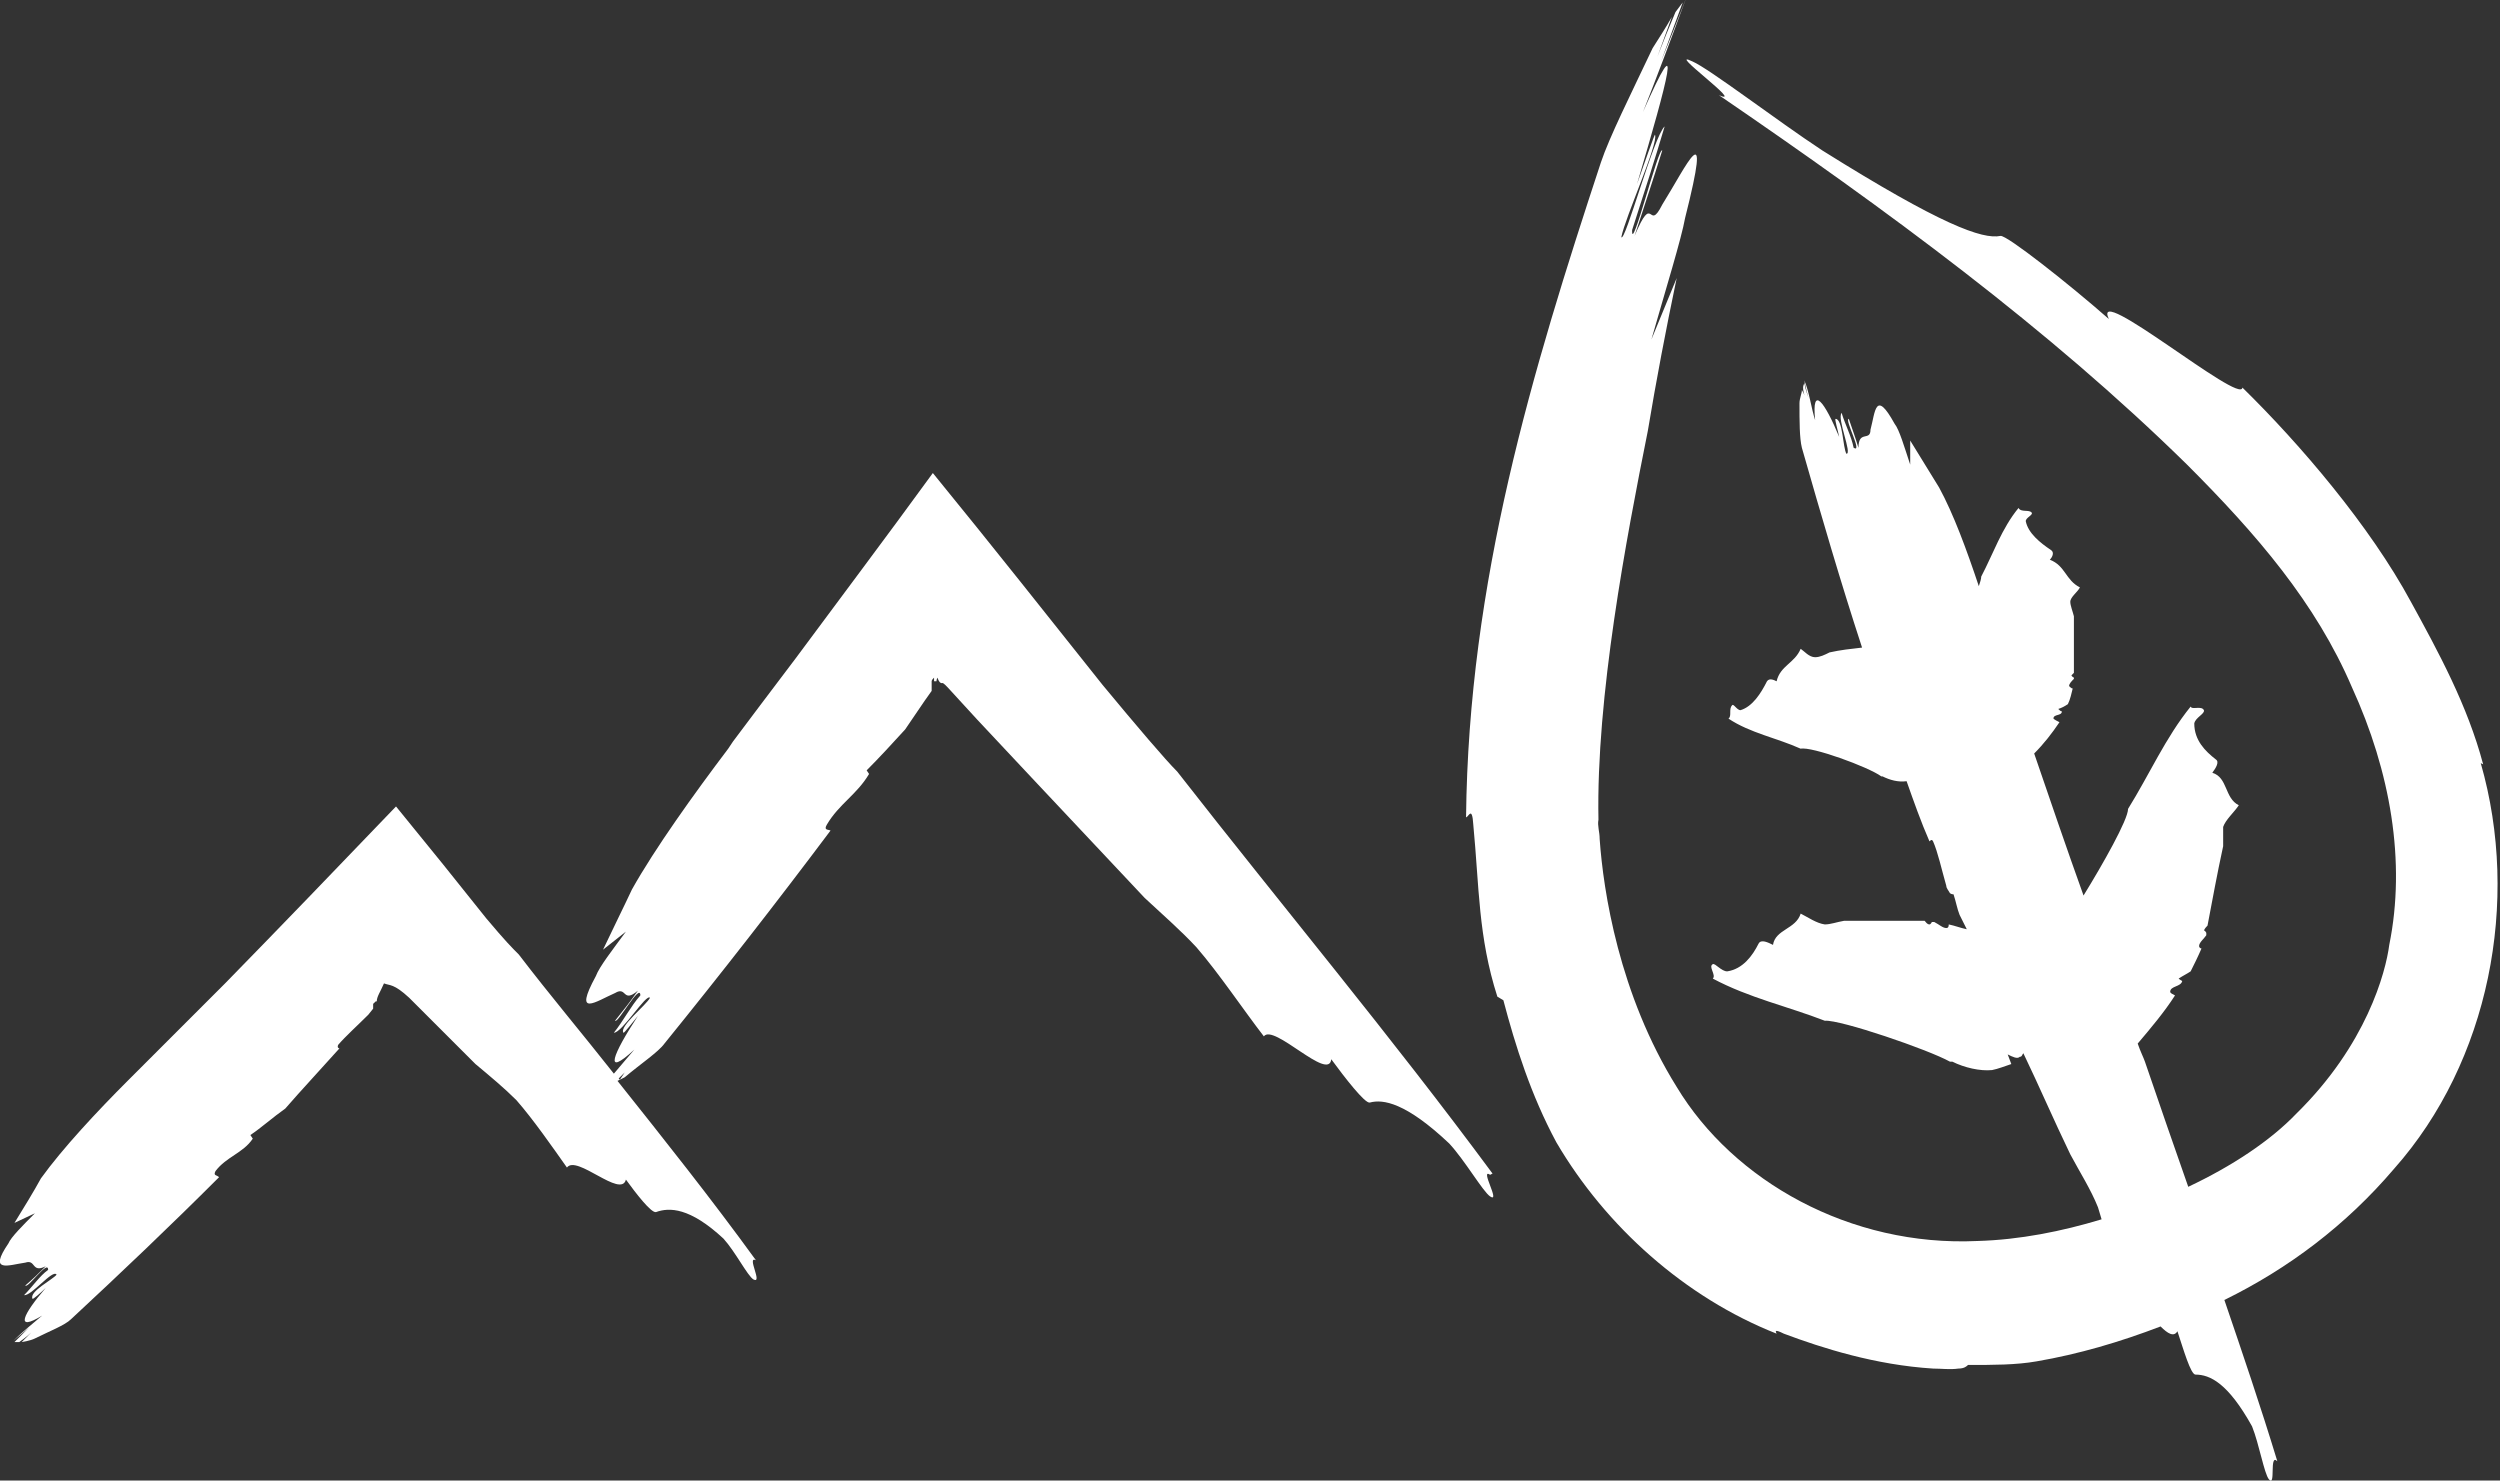 <svg xmlns="http://www.w3.org/2000/svg" id="Calque_2" data-name="Calque 2" viewBox="0 0 20.77 12.3"><rect x="0" y="0" width="20.77" height="12.3" fill="#333333" stroke="none"/><defs><style>      .cls-1 {        fill: #fff;        stroke-width: 0px;      }    </style></defs><g id="Calque_2-2" data-name="Calque 2"><g><path class="cls-1" d="M20.63,6.35c-.13-.49-.37-.93-.6-1.35-.34-.63-.92-1.31-1.4-1.78-.01.15-1.26-.89-1.11-.57-.33-.29-.85-.7-.9-.69-.15.03-.49-.09-1.48-.71-.38-.25-.94-.68-1.08-.74-.23-.11.45.38.22.28,1.39.95,2.74,1.94,3.89,3.07.58.58,1.07,1.15,1.37,1.85.32.7.45,1.45.31,2.14-.03.23-.19.83-.77,1.4-.22.23-.54.44-.9.61-.12-.34-.24-.69-.36-1.04-.01-.03-.04-.09-.06-.15.11-.13.22-.26.31-.4-.02-.01-.04-.02-.04-.03,0-.05.09-.04.1-.09,0,0-.02-.01-.03-.02.03-.02.07-.04.1-.06.03-.06.06-.12.09-.19-.01,0-.02-.01-.02-.02,0-.03.04-.06.06-.09,0,0,0-.01,0-.02,0,0-.01-.02-.02-.02.01-.02.02-.03.03-.04.04-.21.08-.43.13-.66,0-.06,0-.12,0-.16.02-.06.09-.12.13-.18-.12-.06-.09-.23-.22-.27.03-.04.06-.09.03-.11-.09-.07-.18-.16-.18-.3.01-.05.09-.08.08-.11-.02-.04-.1,0-.11-.03-.21.26-.34.56-.52.85,0,.09-.21.46-.37.72-.14-.39-.28-.8-.41-1.18.08-.08.15-.17.21-.26-.02-.01-.04-.02-.05-.03,0-.04.07-.02.07-.06-.01,0-.02-.01-.03-.02.03-.01.05-.02.08-.04.02-.04.03-.09.04-.13-.01,0-.02-.01-.03-.02,0-.02.02-.04.04-.06,0,0,0,0,0-.01,0,0-.02-.01-.02-.02,0,0,.02-.02.02-.02,0-.15,0-.31,0-.47-.01-.04-.03-.09-.03-.12,0-.04.06-.08.08-.12-.12-.06-.12-.18-.25-.23.02-.02.04-.06.01-.08-.09-.06-.19-.14-.21-.24,0-.03.06-.05.05-.07-.02-.03-.09,0-.11-.04-.14.17-.21.38-.31.57,0,.02-.01.05-.02.08-.1-.3-.21-.6-.33-.82-.08-.13-.16-.26-.24-.39,0,.07,0,.14,0,.2-.05-.15-.09-.29-.13-.34-.16-.29-.16-.1-.2.05,0,.1-.1,0-.1.15-.03-.1-.05-.15-.08-.24-.04,0,.12.29.04.24-.02-.1-.07-.19-.1-.29-.04.05.09.34.04.34-.03-.05-.03-.29-.09-.29-.01,0,.02.1.03.15-.12-.29-.23-.44-.2-.14-.03-.09-.05-.24-.09-.33,0,0,0,0,0,0,.01.05.03.14.05.19-.02-.06-.04-.11-.05-.17,0,.01-.01.02-.01.04,0,.04.02.09.03.13-.01-.04-.02-.08-.04-.11,0,.03-.02.07-.02.11,0,.15,0,.29.02.37.16.56.32,1.11.5,1.66-.09.01-.18.02-.27.04-.04.02-.08.04-.12.04-.05,0-.09-.05-.12-.07-.05.12-.17.14-.2.27-.02-.01-.06-.03-.08,0-.05.1-.12.21-.22.24-.03,0-.06-.06-.07-.04-.03.03,0,.09-.03.11.18.12.4.16.6.25.09-.02.56.15.67.23,0,0,0,0,.01,0,.06.03.13.05.2.04.06.17.12.34.19.5.01-.01.02-.02.03,0,.04.09.07.23.11.37,0,.02.02.04.03.06.01.01.03.01.03.01.02.06.03.12.05.17.02.04.04.08.06.12-.05-.01-.1-.03-.15-.04,0,.01,0,.03-.02.03-.03,0-.06-.03-.1-.05,0,0-.01,0-.02,0,0,0-.01.02-.02.02-.02,0-.03-.02-.04-.03-.21,0-.44,0-.67,0-.06.01-.11.03-.16.03-.07-.01-.14-.06-.2-.09-.04.13-.21.13-.23.26-.04-.02-.1-.05-.12-.01-.05.1-.13.21-.26.23-.05,0-.1-.07-.12-.06-.04.02.03.09,0,.12.3.16.62.23.93.35.13-.01.86.24,1.04.34,0,0,.01,0,.02,0,.1.05.23.08.33.07.05-.01.1-.03.16-.05-.01-.03-.02-.05-.03-.08.04.02.08.04.1.02.02,0,.02-.02.03-.03.13.27.25.55.39.84.08.15.17.29.23.44.01.03.02.07.03.1-.33.1-.68.17-1.03.18-1.06.05-2.03-.5-2.5-1.28-.48-.77-.61-1.63-.64-2.06,0-.06-.02-.11-.01-.16-.02-1.02.23-2.33.41-3.23.07-.42.15-.84.24-1.27-.07.17-.14.34-.21.51.12-.42.25-.84.28-1.01.23-.91.01-.43-.19-.11-.12.24-.07-.12-.23.26.09-.28.14-.42.23-.71-.03-.04-.26.88-.25.66.11-.34.19-.59.27-.86-.09.08-.33.97-.36.92.03-.16.31-.78.28-.85,0-.02-.1.27-.15.41.26-.88.39-1.37.05-.6.1-.25.25-.65.36-.95h0c-.05.13-.16.41-.21.53l.18-.49-.06.08c-.05.12-.1.24-.15.37l.12-.33c-.05.09-.11.18-.16.26-.18.38-.36.74-.43.95-.57,1.73-1.1,3.48-1.12,5.44.02,0,.05-.1.06.06.05.52.04.93.2,1.43l.05.03c.1.38.23.79.44,1.18.41.7,1.07,1.29,1.83,1.59-.01-.02-.02-.04.06,0,.32.12.76.26,1.24.29.07,0,.14.01.21,0,.05,0,.07-.02.08-.03.21,0,.4,0,.57-.03.35-.06.69-.16,1.03-.29.06.06.11.09.14.04.05.15.11.36.15.36.12,0,.27.07.47.43.06.15.1.39.14.44.06.07,0-.22.07-.15-.14-.46-.29-.9-.44-1.34.53-.26,1.01-.62,1.41-1.09.79-.89,1.05-2.22.72-3.37Z"></path><path class="cls-1" d="M12.4,9.75c-.85-1.15-1.73-2.2-2.62-3.34-.1-.1-.33-.37-.62-.72-.43-.54-.92-1.16-1.41-1.76-.4.55-.8,1.08-1.14,1.54-.22.29-.4.53-.52.69l-.04.06c-.28.37-.61.83-.8,1.17-.07.15-.16.33-.24.5l.19-.15c-.11.15-.22.29-.25.37-.19.35,0,.21.16.14.1-.06.06.09.19-.02-.07.1-.11.15-.19.25.02.03.21-.32.21-.21-.08.09-.14.21-.22.31.07,0,.27-.33.3-.29-.03.06-.26.24-.22.29,0,.01.08-.09.12-.14-.21.32-.29.52-.03.28-.05.06-.11.13-.17.2-.26-.33-.53-.65-.79-.99-.06-.06-.11-.11-.27-.3-.23-.29-.48-.6-.75-.93-.46.48-.97,1.01-1.42,1.47-.32.32-.59.59-.77.77l-.04.04c-.25.25-.54.56-.72.81-.06.11-.14.24-.22.37l.17-.08c-.1.1-.2.2-.22.25-.17.25,0,.18.14.16.09-.03.05.09.17.03-.07.07-.1.1-.17.16.02.03.19-.22.19-.13-.07.05-.13.14-.2.21.06.01.24-.22.27-.17-.03.04-.23.14-.2.2,0,.01.07-.05.11-.09-.19.22-.26.37-.03.23-.07.06-.17.14-.24.21h0s.12-.1.13-.11l-.12.12h.04s.07-.05.1-.08l-.08.08s.07-.01.11-.03c.12-.06.25-.11.3-.16.42-.39.83-.78,1.23-1.18-.02-.02-.05-.01-.03-.05.09-.12.23-.15.31-.27l-.02-.03c.09-.06.19-.15.29-.22.13-.15.28-.31.45-.5-.01,0-.02-.01-.01-.03.06-.07.16-.16.25-.25l.04-.05s0-.03,0-.04c.03-.03.02-.02.03-.02,0-.04.03-.08.06-.15.05.02.08,0,.21.12.18.18.37.37.55.55.12.1.24.2.34.3.14.16.3.39.42.56.08-.11.45.26.49.1.08.11.21.28.25.27.11-.04.28-.04.56.22.1.11.2.31.25.34.08.04-.06-.2.02-.16-.37-.51-.76-1-1.15-1.49.02-.01.04-.02.06-.03.13-.11.28-.21.33-.28.47-.58.93-1.17,1.38-1.77-.02-.01-.06,0-.03-.05.1-.17.25-.25.35-.42l-.02-.03c.1-.1.22-.23.32-.34.07-.1.14-.21.22-.32v-.04s0-.03,0-.04c0-.01.01-.02.02-.03v.03s.02,0,.02,0c0,0,0-.02.01-.03,0,.01.01.03.02.04.03.02,0-.03.09.07l.22.24c.15.16.3.32.45.48.31.33.62.66.94,1,.15.14.3.27.43.41.19.22.39.52.56.74.08-.11.54.38.56.19.11.15.28.37.32.36.11-.03.3,0,.66.34.13.14.28.4.34.44.09.06-.09-.24,0-.18ZM5.16,8.87l-.05.06s0,0,0,0c.02-.02.04-.05.05-.06ZM5.14,8.96s0,0,0,0c.02-.02.03-.03.05-.05l-.04.06Z"></path></g></g></svg>